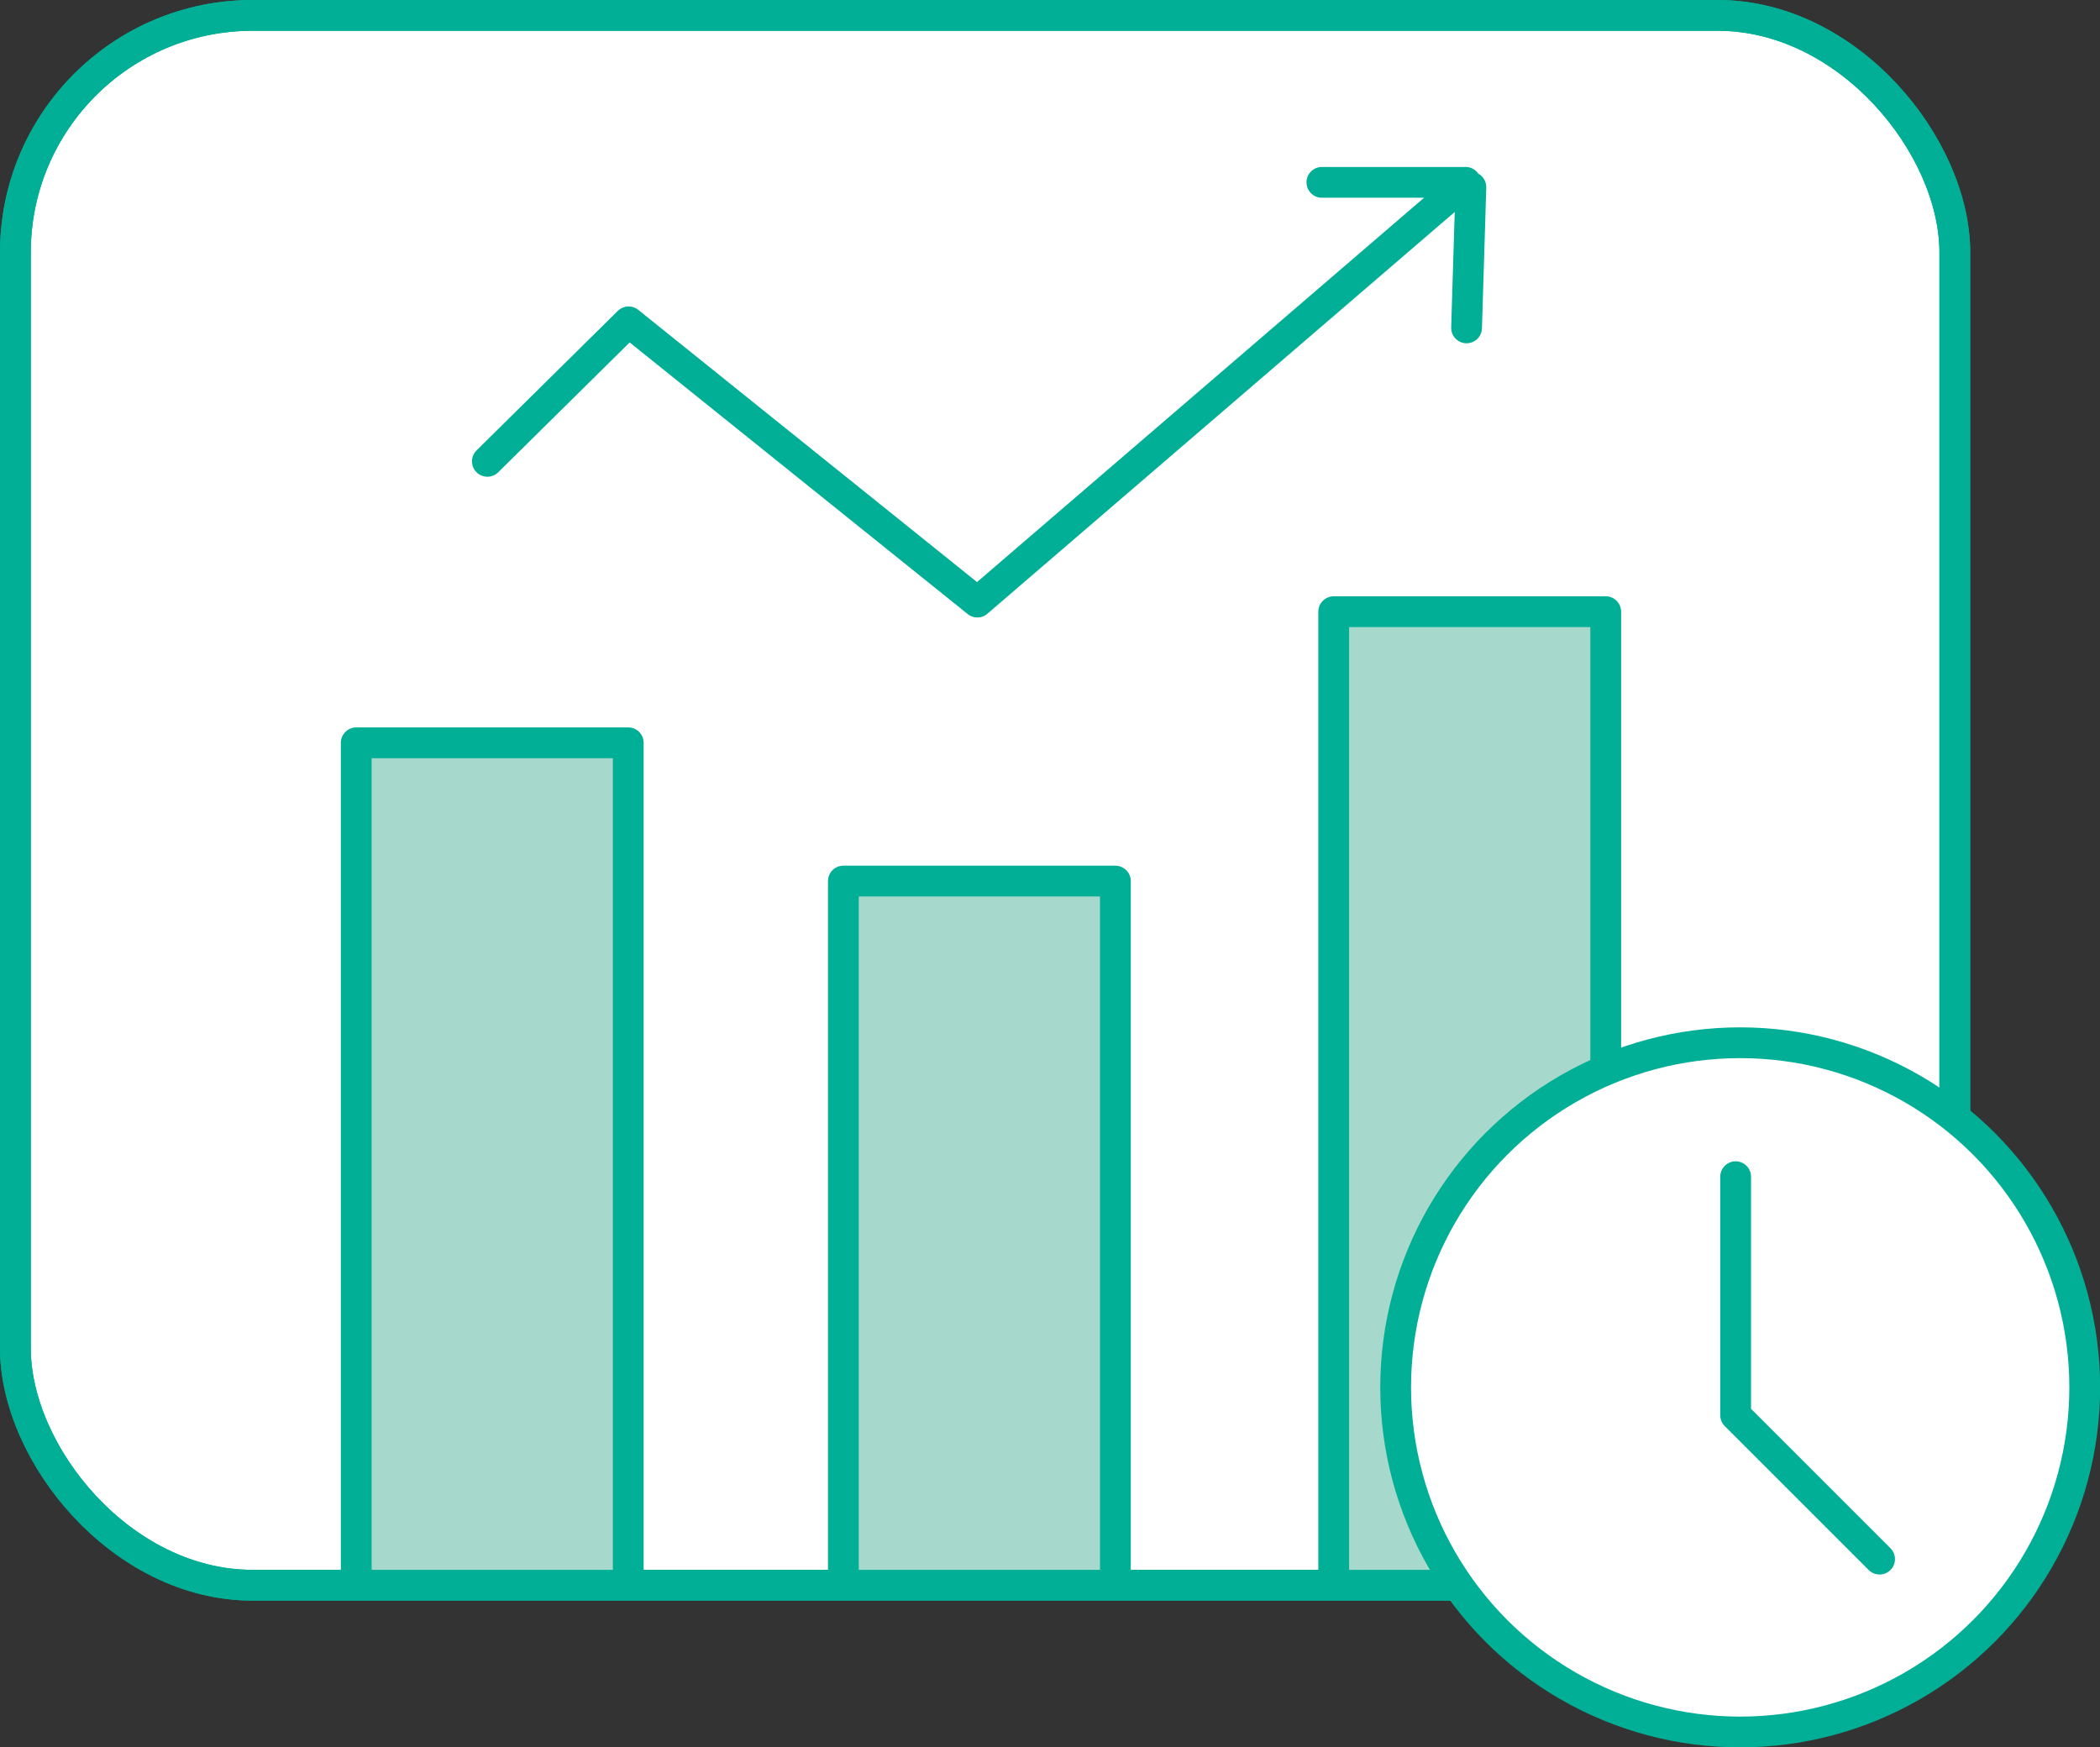 <svg xmlns="http://www.w3.org/2000/svg" data-name="レイヤー 2" viewBox="0 0 170.54 141.92"><rect x="0" y="0" width="170.54" height="141.92" fill="#333333" stroke="none"/><rect width="157.5" height="127.5" x="1.25" y="1.25" rx="19.26" ry="19.26" style="fill:#fff;stroke:#00af95;stroke-linecap:round;stroke-linejoin:round;stroke-width:2.5px"/><path d="M107.35 14.81h11.67L79.37 48.9 51.05 26.14 39.58 37.47m79.52-10.84.35-11.43" style="fill:none;stroke:#00af95;stroke-linecap:round;stroke-linejoin:round;stroke-width:2.5px"/><path d="M130.4 128.44V49.68h-22.09v78.76m-17.73 0V71.56H68.49v56.88m-17.47 0V60.33H28.93v67.93" style="fill:#a6d9cc;stroke:#00af95;stroke-linecap:round;stroke-linejoin:round;stroke-width:2.5px"/><rect width="157.5" height="127.5" x="1.25" y="1.25" rx="19.26" ry="19.26" style="fill:none;stroke:#00af95;stroke-linecap:round;stroke-linejoin:round;stroke-width:2.5px"/><ellipse cx="141.32" cy="112.68" rx="27.98" ry="27.99" style="fill:#fff;stroke:#00af95;stroke-linecap:round;stroke-linejoin:round;stroke-width:2.5px"/><path d="M140.95 95.57v19.37l11.69 11.69" style="fill:none;stroke:#00af95;stroke-linecap:round;stroke-linejoin:round;stroke-width:2.5px"/></svg>